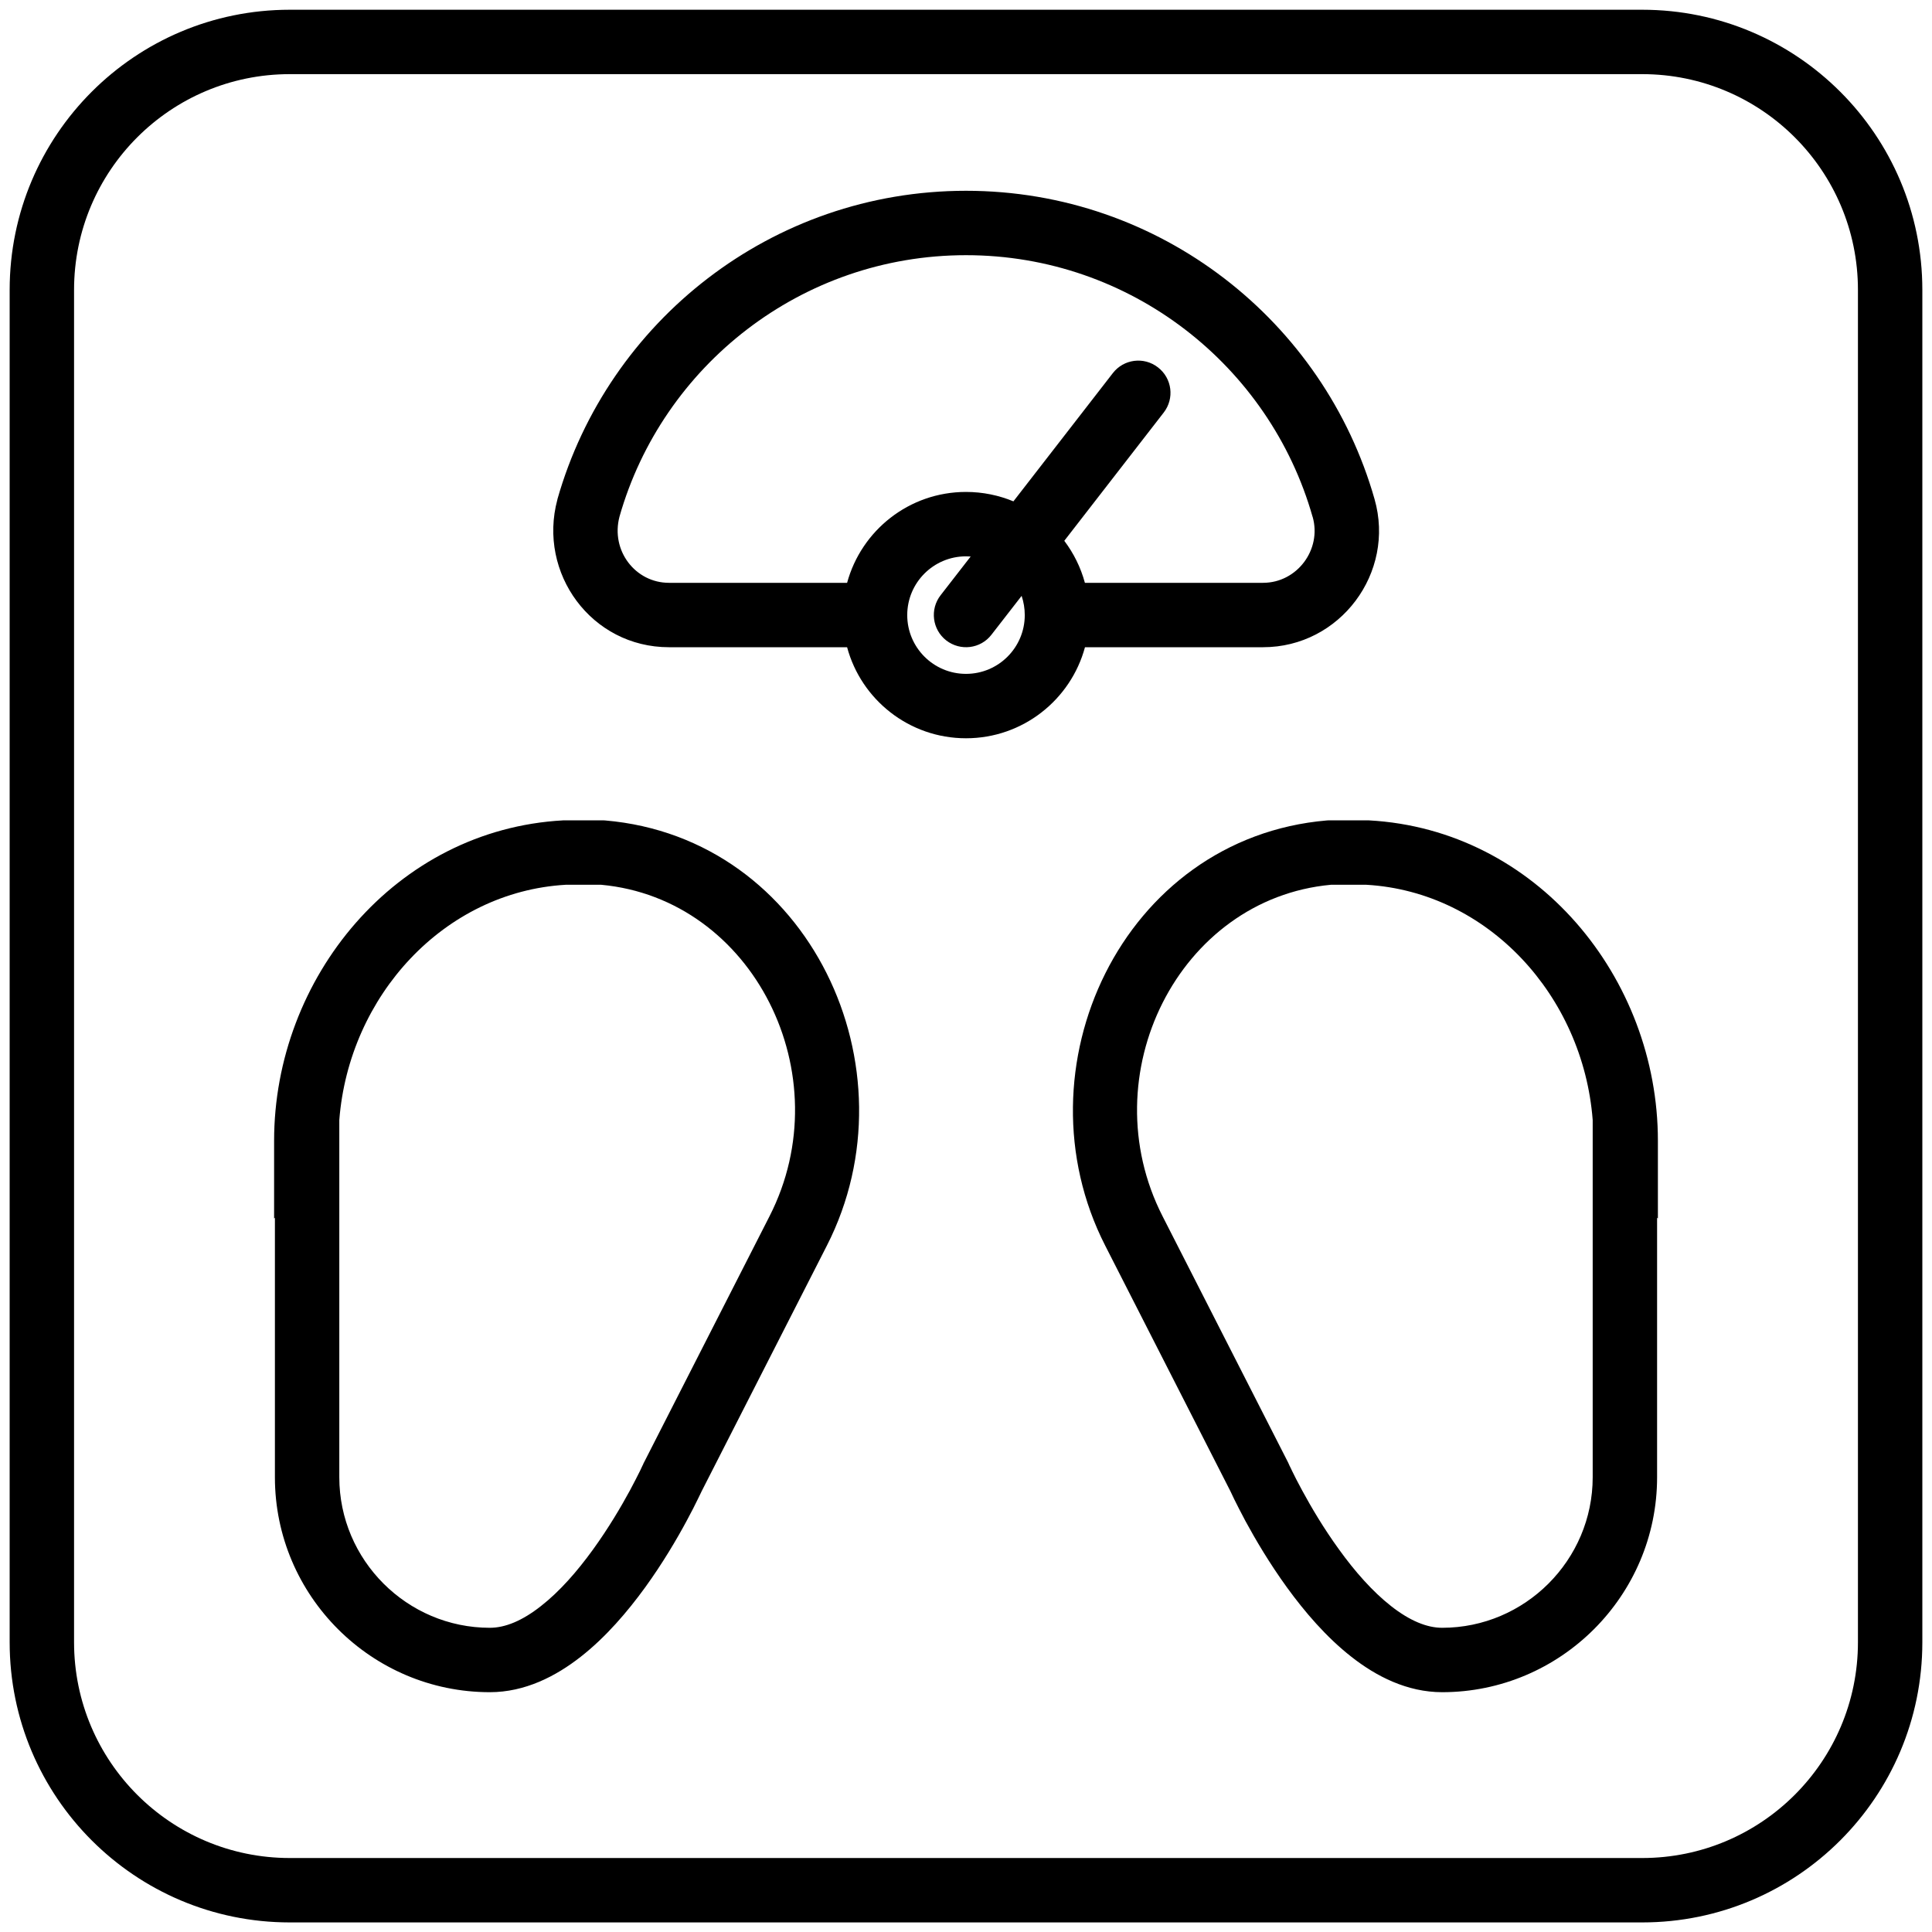 <svg xmlns="http://www.w3.org/2000/svg" fill="none" viewBox="0 0 24 24" height="24" width="24">
<g clip-path="url(#clip0_15826_2203)">
<path fill="black" d="M3.6 0.921C2.12 0.921 0.92 2.12 0.92 3.601V20.401C0.92 21.881 2.12 23.081 3.6 23.081H20.4C21.88 23.081 23.08 21.881 23.08 20.401V3.601C23.08 2.12 21.88 0.921 20.4 0.921H3.6ZM0.12 3.601C0.12 1.679 1.678 0.121 3.6 0.121H20.4C22.322 0.121 23.88 1.679 23.88 3.601V20.401C23.88 22.323 22.322 23.881 20.4 23.881H3.6C1.678 23.881 0.12 22.323 0.12 20.401V3.601ZM7.015 10.191H7.004L6.994 10.191C4.914 10.305 3.405 12.147 3.405 14.171V15.137L3.415 15.127V18.351C3.415 19.822 4.614 21.021 6.085 21.021C6.521 21.021 6.904 20.824 7.214 20.581C7.526 20.337 7.796 20.02 8.013 19.721C8.232 19.419 8.408 19.119 8.528 18.896C8.589 18.784 8.636 18.69 8.668 18.624C8.685 18.591 8.697 18.564 8.706 18.546L8.716 18.525L10.272 15.473L10.272 15.473C11.393 13.274 10.059 10.41 7.519 10.192L7.502 10.191H7.485H7.484H7.484H7.483H7.482H7.481H7.48H7.479H7.478H7.477H7.476H7.476H7.475H7.474H7.473H7.472H7.471H7.47H7.469H7.469H7.468H7.467H7.466H7.465H7.464H7.463H7.462H7.461H7.461H7.46H7.459H7.458H7.457H7.456H7.455H7.454H7.453H7.453H7.452H7.451H7.45H7.449H7.448H7.447H7.446H7.446H7.445H7.444H7.443H7.442H7.441H7.44H7.439H7.438H7.437H7.437H7.436H7.435H7.434H7.433H7.432H7.431H7.43H7.429H7.429H7.428H7.427H7.426H7.425H7.424H7.423H7.422H7.421H7.421H7.42H7.419H7.418H7.417H7.416H7.415H7.414H7.413H7.412H7.412H7.411H7.41H7.409H7.408H7.407H7.406H7.405H7.404H7.404H7.403H7.402H7.401H7.4H7.399H7.398H7.397H7.396H7.395H7.395H7.394H7.393H7.392H7.391H7.39H7.389H7.388H7.387H7.386H7.386H7.385H7.384H7.383H7.382H7.381H7.38H7.379H7.378H7.377H7.376H7.376H7.375H7.374H7.373H7.372H7.371H7.37H7.369H7.368H7.367H7.367H7.366H7.365H7.364H7.363H7.362H7.361H7.36H7.359H7.358H7.357H7.357H7.356H7.355H7.354H7.353H7.352H7.351H7.35H7.349H7.348H7.347H7.347H7.346H7.345H7.344H7.343H7.342H7.341H7.34H7.339H7.338H7.337H7.337H7.336H7.335H7.334H7.333H7.332H7.331H7.33H7.329H7.328H7.327H7.327H7.326H7.325H7.324H7.323H7.322H7.321H7.32H7.319H7.318H7.317H7.316H7.316H7.315H7.314H7.313H7.312H7.311H7.31H7.309H7.308H7.307H7.306H7.306H7.305H7.304H7.303H7.302H7.301H7.3H7.299H7.298H7.297H7.296H7.295H7.295H7.294H7.293H7.292H7.291H7.29H7.289H7.288H7.287H7.286H7.285H7.284H7.283H7.283H7.282H7.281H7.28H7.279H7.278H7.277H7.276H7.275H7.274H7.273H7.272H7.272H7.271H7.27H7.269H7.268H7.267H7.266H7.265H7.264H7.263H7.262H7.261H7.26H7.26H7.259H7.258H7.257H7.256H7.255H7.254H7.253H7.252H7.251H7.25H7.249H7.248H7.248H7.247H7.246H7.245H7.244H7.243H7.242H7.241H7.24H7.239H7.238H7.237H7.236H7.236H7.235H7.234H7.233H7.232H7.231H7.23H7.229H7.228H7.227H7.226H7.225H7.224H7.224H7.223H7.222H7.221H7.22H7.219H7.218H7.217H7.216H7.215H7.214H7.213H7.212H7.211H7.211H7.21H7.209H7.208H7.207H7.206H7.205H7.204H7.203H7.202H7.201H7.2H7.199H7.198H7.198H7.197H7.196H7.195H7.194H7.193H7.192H7.191H7.19H7.189H7.188H7.187H7.186H7.185H7.185H7.184H7.183H7.182H7.181H7.18H7.179H7.178H7.177H7.176H7.175H7.174H7.173H7.172H7.171H7.171H7.17H7.169H7.168H7.167H7.166H7.165H7.164H7.163H7.162H7.161H7.16H7.159H7.158H7.158H7.157H7.156H7.155H7.154H7.153H7.152H7.151H7.15H7.149H7.148H7.147H7.146H7.145H7.144H7.144H7.143H7.142H7.141H7.14H7.139H7.138H7.137H7.136H7.135H7.134H7.133H7.132H7.131H7.13H7.13H7.129H7.128H7.127H7.126H7.125H7.124H7.123H7.122H7.121H7.12H7.119H7.118H7.117H7.116H7.115H7.115H7.114H7.113H7.112H7.111H7.11H7.109H7.108H7.107H7.106H7.105H7.104H7.103H7.102H7.101H7.101H7.1H7.099H7.098H7.097H7.096H7.095H7.094H7.093H7.092H7.091H7.09H7.089H7.088H7.087H7.086H7.086H7.085H7.084H7.083H7.082H7.081H7.08H7.079H7.078H7.077H7.076H7.075H7.074H7.073H7.072H7.072H7.071H7.07H7.069H7.068H7.067H7.066H7.065H7.064H7.063H7.062H7.061H7.06H7.059H7.058H7.057H7.057H7.056H7.055H7.054H7.053H7.052H7.051H7.05H7.049H7.048H7.047H7.046H7.045H7.044H7.043H7.042H7.042H7.041H7.04H7.039H7.038H7.037H7.036H7.035H7.034H7.033H7.032H7.031H7.03H7.029H7.028H7.027H7.027H7.026H7.025H7.024H7.023H7.022H7.021H7.02H7.019H7.018H7.017H7.016H7.015ZM4.215 14.161V13.913C4.335 12.372 5.515 11.079 7.027 10.991H7.027H7.027H7.028H7.029H7.03H7.031H7.032H7.033H7.034H7.035H7.036H7.037H7.038H7.039H7.04H7.041H7.042H7.042H7.043H7.044H7.045H7.046H7.047H7.048H7.049H7.05H7.051H7.052H7.053H7.054H7.055H7.056H7.057H7.057H7.058H7.059H7.06H7.061H7.062H7.063H7.064H7.065H7.066H7.067H7.068H7.069H7.07H7.071H7.072H7.072H7.073H7.074H7.075H7.076H7.077H7.078H7.079H7.08H7.081H7.082H7.083H7.084H7.085H7.086H7.086H7.087H7.088H7.089H7.09H7.091H7.092H7.093H7.094H7.095H7.096H7.097H7.098H7.099H7.1H7.101H7.101H7.102H7.103H7.104H7.105H7.106H7.107H7.108H7.109H7.11H7.111H7.112H7.113H7.114H7.115H7.115H7.116H7.117H7.118H7.119H7.12H7.121H7.122H7.123H7.124H7.125H7.126H7.127H7.128H7.129H7.13H7.13H7.131H7.132H7.133H7.134H7.135H7.136H7.137H7.138H7.139H7.14H7.141H7.142H7.143H7.144H7.144H7.145H7.146H7.147H7.148H7.149H7.15H7.151H7.152H7.153H7.154H7.155H7.156H7.157H7.158H7.158H7.159H7.16H7.161H7.162H7.163H7.164H7.165H7.166H7.167H7.168H7.169H7.17H7.171H7.171H7.172H7.173H7.174H7.175H7.176H7.177H7.178H7.179H7.18H7.181H7.182H7.183H7.184H7.185H7.185H7.186H7.187H7.188H7.189H7.19H7.191H7.192H7.193H7.194H7.195H7.196H7.197H7.198H7.198H7.199H7.2H7.201H7.202H7.203H7.204H7.205H7.206H7.207H7.208H7.209H7.21H7.211H7.211H7.212H7.213H7.214H7.215H7.216H7.217H7.218H7.219H7.22H7.221H7.222H7.223H7.224H7.224H7.225H7.226H7.227H7.228H7.229H7.23H7.231H7.232H7.233H7.234H7.235H7.236H7.236H7.237H7.238H7.239H7.24H7.241H7.242H7.243H7.244H7.245H7.246H7.247H7.248H7.248H7.249H7.25H7.251H7.252H7.253H7.254H7.255H7.256H7.257H7.258H7.259H7.26H7.26H7.261H7.262H7.263H7.264H7.265H7.266H7.267H7.268H7.269H7.27H7.271H7.272H7.272H7.273H7.274H7.275H7.276H7.277H7.278H7.279H7.28H7.281H7.282H7.283H7.283H7.284H7.285H7.286H7.287H7.288H7.289H7.29H7.291H7.292H7.293H7.294H7.295H7.295H7.296H7.297H7.298H7.299H7.3H7.301H7.302H7.303H7.304H7.305H7.306H7.306H7.307H7.308H7.309H7.31H7.311H7.312H7.313H7.314H7.315H7.316H7.316H7.317H7.318H7.319H7.32H7.321H7.322H7.323H7.324H7.325H7.326H7.327H7.327H7.328H7.329H7.33H7.331H7.332H7.333H7.334H7.335H7.336H7.337H7.337H7.338H7.339H7.34H7.341H7.342H7.343H7.344H7.345H7.346H7.347H7.347H7.348H7.349H7.35H7.351H7.352H7.353H7.354H7.355H7.356H7.357H7.357H7.358H7.359H7.36H7.361H7.362H7.363H7.364H7.365H7.366H7.367H7.367H7.368H7.369H7.37H7.371H7.372H7.373H7.374H7.375H7.376H7.376H7.377H7.378H7.379H7.38H7.381H7.382H7.383H7.384H7.385H7.386H7.386H7.387H7.388H7.389H7.39H7.391H7.392H7.393H7.394H7.395H7.395H7.396H7.397H7.398H7.399H7.4H7.401H7.402H7.403H7.404H7.404H7.405H7.406H7.407H7.408H7.409H7.41H7.411H7.412H7.412H7.413H7.414H7.415H7.416H7.417H7.418H7.419H7.42H7.421H7.421H7.422H7.423H7.424H7.425H7.426H7.427H7.428H7.429H7.429H7.43H7.431H7.432H7.433H7.434H7.435H7.436H7.437H7.437H7.438H7.439H7.44H7.441H7.442H7.443H7.444H7.445H7.446H7.446H7.447H7.448H7.449H7.45H7.451H7.452H7.453H7.453H7.454H7.455H7.456H7.457H7.458H7.459H7.46H7.461H7.461H7.462H7.463H7.464H7.465H7.466H7.467H7.468C9.358 11.165 10.455 13.353 9.559 15.109L9.559 15.109L7.999 18.169L7.994 18.178L7.991 18.187L7.991 18.187L7.99 18.187L7.99 18.187L7.99 18.187L7.989 18.191L7.981 18.207C7.974 18.222 7.964 18.244 7.95 18.273C7.921 18.331 7.879 18.414 7.825 18.515C7.715 18.718 7.557 18.986 7.365 19.251C7.171 19.519 6.952 19.77 6.72 19.951C6.488 20.134 6.275 20.221 6.085 20.221C5.056 20.221 4.215 19.38 4.215 18.351V14.161ZM16.515 10.191H16.498L16.481 10.192C13.941 10.41 12.607 13.274 13.729 15.473L13.729 15.473L15.285 18.525L15.295 18.546C15.303 18.564 15.316 18.591 15.332 18.624C15.365 18.69 15.412 18.784 15.472 18.896C15.593 19.119 15.769 19.419 15.988 19.721C16.205 20.02 16.475 20.337 16.787 20.581C17.096 20.824 17.48 21.021 17.915 21.021C19.386 21.021 20.585 19.822 20.585 18.351V15.127L20.595 15.136V14.171C20.595 12.147 19.087 10.305 17.007 10.191L16.996 10.191H16.985H16.984H16.983H16.983H16.982H16.981H16.98H16.979H16.978H16.977H16.976H16.975H16.974H16.973H16.972H16.971H16.97H16.969H16.968H16.968H16.967H16.966H16.965H16.964H16.963H16.962H16.961H16.96H16.959H16.958H16.957H16.956H16.955H16.954H16.953H16.953H16.952H16.951H16.95H16.949H16.948H16.947H16.946H16.945H16.944H16.943H16.942H16.941H16.94H16.939H16.939H16.938H16.937H16.936H16.935H16.934H16.933H16.932H16.931H16.93H16.929H16.928H16.927H16.926H16.925H16.924H16.924H16.922H16.922H16.921H16.92H16.919H16.918H16.917H16.916H16.915H16.914H16.913H16.912H16.911H16.91H16.909H16.909H16.907H16.907H16.906H16.905H16.904H16.903H16.902H16.901H16.9H16.899H16.898H16.897H16.896H16.895H16.894H16.893H16.893H16.892H16.891H16.89H16.889H16.888H16.887H16.886H16.885H16.884H16.883H16.882H16.881H16.88H16.88H16.879H16.878H16.877H16.876H16.875H16.874H16.873H16.872H16.871H16.87H16.869H16.868H16.867H16.866H16.866H16.864H16.864H16.863H16.862H16.861H16.86H16.859H16.858H16.857H16.856H16.855H16.854H16.853H16.852H16.852H16.851H16.85H16.849H16.848H16.847H16.846H16.845H16.844H16.843H16.842H16.841H16.84H16.839H16.838H16.837H16.837H16.836H16.835H16.834H16.833H16.832H16.831H16.83H16.829H16.828H16.827H16.826H16.825H16.824H16.823H16.823H16.822H16.821H16.82H16.819H16.818H16.817H16.816H16.815H16.814H16.813H16.812H16.811H16.811H16.81H16.809H16.808H16.807H16.806H16.805H16.804H16.803H16.802H16.801H16.8H16.799H16.798H16.797H16.797H16.796H16.795H16.794H16.793H16.792H16.791H16.79H16.789H16.788H16.787H16.786H16.785H16.785H16.784H16.783H16.782H16.781H16.78H16.779H16.778H16.777H16.776H16.775H16.774H16.773H16.772H16.771H16.771H16.77H16.769H16.768H16.767H16.766H16.765H16.764H16.763H16.762H16.761H16.76H16.759H16.759H16.758H16.757H16.756H16.755H16.754H16.753H16.752H16.751H16.75H16.749H16.748H16.747H16.747H16.746H16.745H16.744H16.743H16.742H16.741H16.74H16.739H16.738H16.737H16.736H16.735H16.735H16.734H16.733H16.732H16.731H16.73H16.729H16.728H16.727H16.726H16.725H16.724H16.724H16.723H16.722H16.721H16.72H16.719H16.718H16.717H16.716H16.715H16.714H16.713H16.712H16.712H16.711H16.71H16.709H16.708H16.707H16.706H16.705H16.704H16.703H16.702H16.701H16.701H16.7H16.699H16.698H16.697H16.696H16.695H16.694H16.693H16.692H16.691H16.691H16.69H16.689H16.688H16.687H16.686H16.685H16.684H16.683H16.682H16.681H16.68H16.68H16.679H16.678H16.677H16.676H16.675H16.674H16.673H16.672H16.671H16.67H16.669H16.669H16.668H16.667H16.666H16.665H16.664H16.663H16.662H16.661H16.66H16.66H16.659H16.658H16.657H16.656H16.655H16.654H16.653H16.652H16.651H16.65H16.649H16.649H16.648H16.647H16.646H16.645H16.644H16.643H16.642H16.641H16.64H16.64H16.639H16.638H16.637H16.636H16.635H16.634H16.633H16.632H16.631H16.63H16.63H16.629H16.628H16.627H16.626H16.625H16.624H16.623H16.622H16.621H16.62H16.62H16.619H16.618H16.617H16.616H16.615H16.614H16.613H16.612H16.611H16.611H16.61H16.609H16.608H16.607H16.606H16.605H16.604H16.603H16.602H16.602H16.601H16.6H16.599H16.598H16.597H16.596H16.595H16.594H16.593H16.593H16.592H16.591H16.59H16.589H16.588H16.587H16.586H16.585H16.584H16.584H16.583H16.582H16.581H16.58H16.579H16.578H16.577H16.576H16.576H16.575H16.574H16.573H16.572H16.571H16.57H16.569H16.568H16.568H16.567H16.566H16.565H16.564H16.563H16.562H16.561H16.56H16.559H16.559H16.558H16.557H16.556H16.555H16.554H16.553H16.552H16.552H16.551H16.55H16.549H16.548H16.547H16.546H16.545H16.544H16.544H16.543H16.542H16.541H16.54H16.539H16.538H16.537H16.537H16.536H16.535H16.534H16.533H16.532H16.531H16.53H16.529H16.529H16.528H16.527H16.526H16.525H16.524H16.523H16.522H16.521H16.521H16.52H16.519H16.518H16.517H16.516H16.515ZM16.01 18.187L16.01 18.187L16.01 18.187L16.01 18.187L16.01 18.187L16.006 18.178L16.002 18.169L14.442 15.109L14.442 15.109C13.546 13.353 14.643 11.165 16.533 10.991H16.534H16.535H16.536H16.537H16.537H16.538H16.539H16.54H16.541H16.542H16.543H16.544H16.544H16.545H16.546H16.547H16.548H16.549H16.55H16.551H16.552H16.552H16.553H16.554H16.555H16.556H16.557H16.558H16.559H16.559H16.56H16.561H16.562H16.563H16.564H16.565H16.566H16.567H16.568H16.568H16.569H16.57H16.571H16.572H16.573H16.574H16.575H16.576H16.576H16.577H16.578H16.579H16.58H16.581H16.582H16.583H16.584H16.584H16.585H16.586H16.587H16.588H16.589H16.59H16.591H16.592H16.593H16.593H16.594H16.595H16.596H16.597H16.598H16.599H16.6H16.601H16.602H16.602H16.603H16.604H16.605H16.606H16.607H16.608H16.609H16.61H16.611H16.611H16.612H16.613H16.614H16.615H16.616H16.617H16.618H16.619H16.62H16.62H16.621H16.622H16.623H16.624H16.625H16.626H16.627H16.628H16.629H16.63H16.63H16.631H16.632H16.633H16.634H16.635H16.636H16.637H16.638H16.639H16.64H16.64H16.641H16.642H16.643H16.644H16.645H16.646H16.647H16.648H16.649H16.649H16.65H16.651H16.652H16.653H16.654H16.655H16.656H16.657H16.658H16.659H16.66H16.66H16.661H16.662H16.663H16.664H16.665H16.666H16.667H16.668H16.669H16.669H16.67H16.671H16.672H16.673H16.674H16.675H16.676H16.677H16.678H16.679H16.68H16.68H16.681H16.682H16.683H16.684H16.685H16.686H16.687H16.688H16.689H16.69H16.691H16.691H16.692H16.693H16.694H16.695H16.696H16.697H16.698H16.699H16.7H16.701H16.701H16.702H16.703H16.704H16.705H16.706H16.707H16.708H16.709H16.71H16.711H16.712H16.712H16.713H16.714H16.715H16.716H16.717H16.718H16.719H16.72H16.721H16.722H16.723H16.724H16.724H16.725H16.726H16.727H16.728H16.729H16.73H16.731H16.732H16.733H16.734H16.735H16.735H16.736H16.737H16.738H16.739H16.74H16.741H16.742H16.743H16.744H16.745H16.746H16.747H16.747H16.748H16.749H16.75H16.751H16.752H16.753H16.754H16.755H16.756H16.757H16.758H16.759H16.759H16.76H16.761H16.762H16.763H16.764H16.765H16.766H16.767H16.768H16.769H16.77H16.771H16.771H16.772H16.773H16.774H16.775H16.776H16.777H16.778H16.779H16.78H16.781H16.782H16.783H16.784H16.785H16.785H16.786H16.787H16.788H16.789H16.79H16.791H16.792H16.793H16.794H16.795H16.796H16.797H16.797H16.798H16.799H16.8H16.801H16.802H16.803H16.804H16.805H16.806H16.807H16.808H16.809H16.81H16.811H16.811H16.812H16.813H16.814H16.815H16.816H16.817H16.818H16.819H16.82H16.821H16.822H16.823H16.823H16.824H16.825H16.826H16.827H16.828H16.829H16.83H16.831H16.832H16.833H16.834H16.835H16.836H16.837H16.837H16.838H16.839H16.84H16.841H16.842H16.843H16.844H16.845H16.846H16.847H16.848H16.849H16.85H16.851H16.852H16.852H16.853H16.854H16.855H16.856H16.857H16.858H16.859H16.86H16.861H16.862H16.863H16.864H16.864H16.866H16.866H16.867H16.868H16.869H16.87H16.871H16.872H16.873H16.874H16.875H16.876H16.877H16.878H16.879H16.88H16.88H16.881H16.882H16.883H16.884H16.885H16.886H16.887H16.888H16.889H16.89H16.891H16.892H16.893H16.893H16.894H16.895H16.896H16.897H16.898H16.899H16.9H16.901H16.902H16.903H16.904H16.905H16.906H16.907H16.907H16.909H16.909H16.91H16.911H16.912H16.913H16.914H16.915H16.916H16.917H16.918H16.919H16.92H16.921H16.922H16.922H16.924H16.924H16.925H16.926H16.927H16.928H16.929H16.93H16.931H16.932H16.933H16.934H16.935H16.936H16.937H16.938H16.939H16.939H16.94H16.941H16.942H16.943H16.944H16.945H16.946H16.947H16.948H16.949H16.95H16.951H16.952H16.953H16.953H16.954H16.955H16.956H16.957H16.958H16.959H16.96H16.961H16.962H16.963H16.964H16.965H16.966H16.967H16.968H16.968H16.969H16.97H16.971H16.972H16.973H16.974H16.974C18.486 11.079 19.666 12.372 19.785 13.913V14.161V18.351C19.785 19.38 18.944 20.221 17.915 20.221C17.726 20.221 17.513 20.134 17.28 19.951C17.049 19.77 16.829 19.519 16.636 19.251C16.443 18.986 16.286 18.718 16.176 18.515C16.121 18.414 16.079 18.331 16.051 18.273L16.037 18.243L16.019 18.207L16.012 18.191L16.01 18.187ZM7.696 6.416C7.583 6.841 7.894 7.24 8.31 7.24H10.523C10.7 6.589 11.294 6.111 12 6.111C12.209 6.111 12.408 6.153 12.589 6.228L13.824 4.635C13.959 4.46 14.211 4.428 14.385 4.564C14.56 4.699 14.592 4.95 14.456 5.125L13.221 6.718C13.337 6.872 13.425 7.048 13.477 7.24H15.69C16.113 7.24 16.422 6.826 16.306 6.42L16.305 6.419C15.773 4.546 14.046 3.17 12 3.17C9.955 3.17 8.229 4.545 7.696 6.416ZM12 6.911C12.02 6.911 12.039 6.912 12.058 6.913L11.684 7.395C11.549 7.569 11.581 7.821 11.755 7.956C11.93 8.091 12.181 8.06 12.316 7.885L12.691 7.402C12.716 7.477 12.73 7.557 12.73 7.641C12.73 8.044 12.403 8.371 12 8.371C11.597 8.371 11.27 8.044 11.27 7.641C11.27 7.238 11.597 6.911 12 6.911ZM13.478 8.04H15.69C16.647 8.04 17.337 7.114 17.075 6.2C16.447 3.993 14.414 2.37 12 2.37C9.586 2.37 7.553 3.993 6.925 6.2L6.925 6.2L6.924 6.206C6.678 7.12 7.347 8.04 8.31 8.04H10.523C10.698 8.691 11.293 9.171 12 9.171C12.707 9.171 13.302 8.691 13.478 8.04Z" clip-rule="evenodd" fill-rule="evenodd"></path>
</g>
<defs>
<clipPath id="clip0_15826_2203">
<rect fill="white" height="24" width="24"></rect>
</clipPath>
</defs>
</svg>
